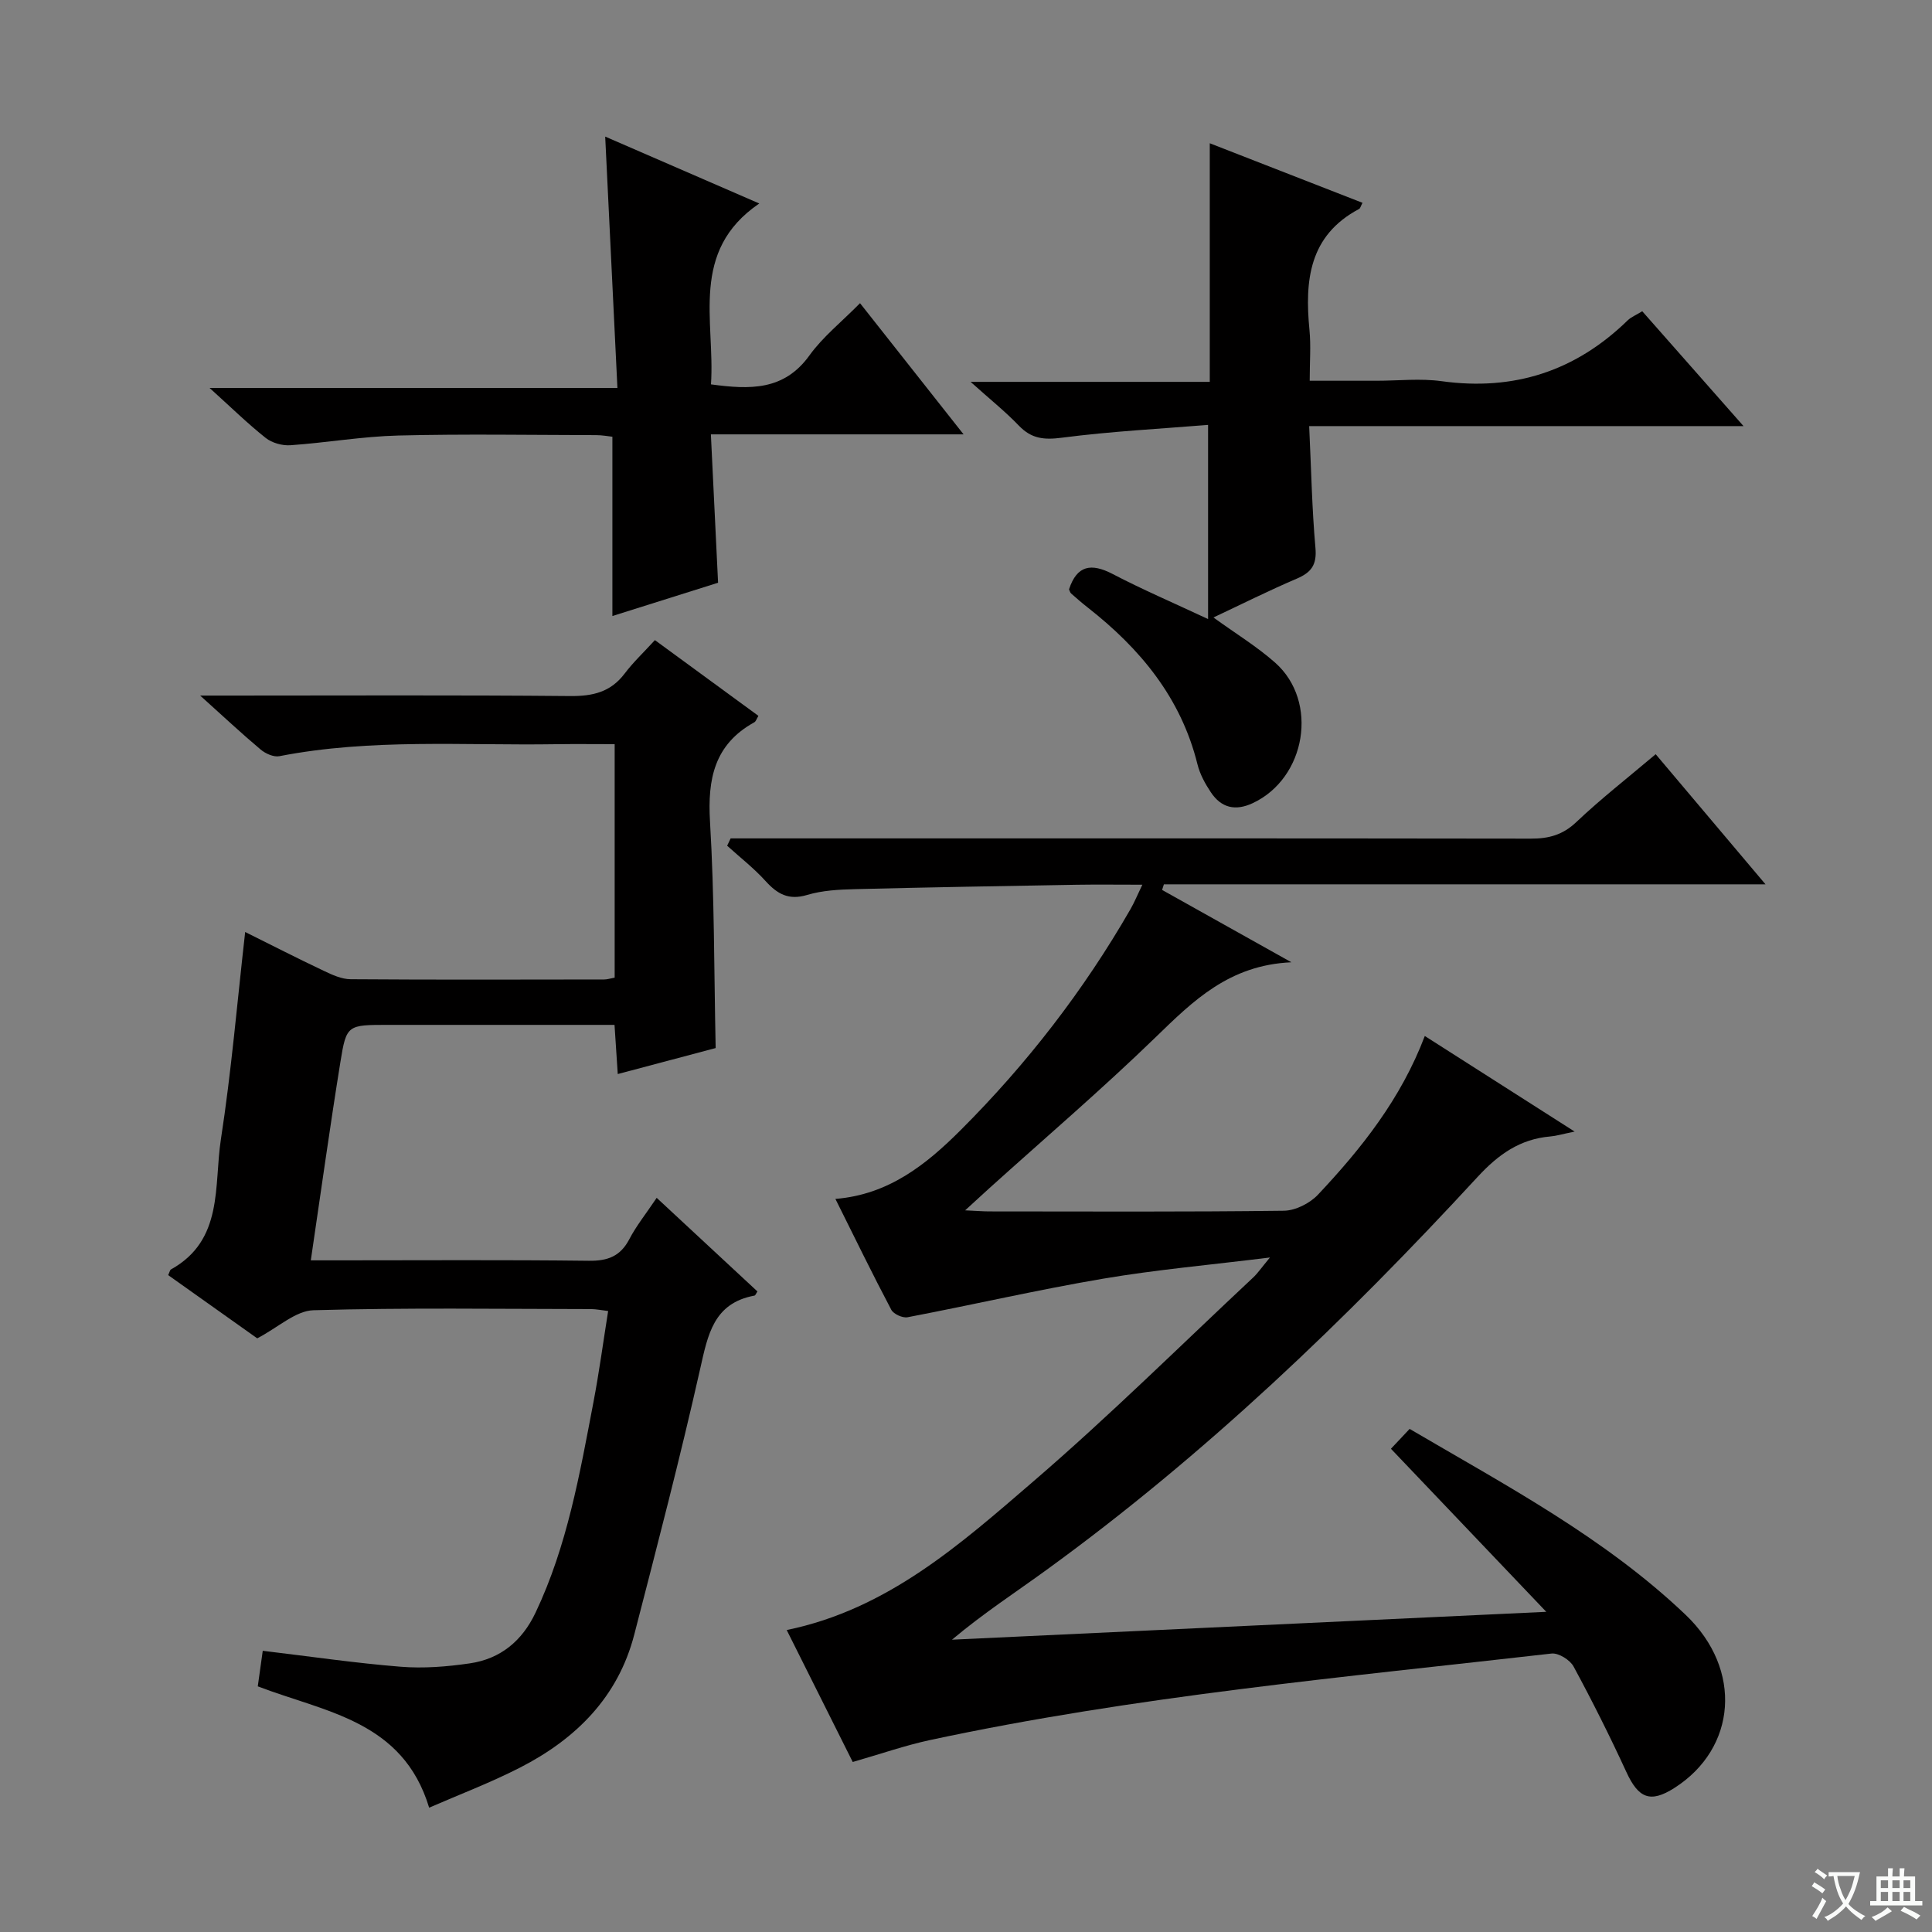 <svg enable-background="new 0 0 400 400" viewBox="0 0 400 400" xmlns="http://www.w3.org/2000/svg"><rect x="0" y="0" width="400" height="400" fill="#808080" stroke="none"/><path d="m377.9 391.2c-.2.3-.4.5-.6.8-.7-.6-1.4-1-2.2-1.5.2-.3.4-.5.5-.8.6.4 1.4.8 2.3 1.5zm-1.8 6.1c-.2-.2-.5-.4-.9-.6.4-.6.8-1.2 1.2-1.9s.7-1.3.9-1.9c.3.3.5.5.8.7-.7 1.3-1.4 2.6-2 3.7zm2.2-9c-.3.3-.5.5-.6.8-.6-.6-1.3-1.1-2-1.5.3-.3.5-.5.6-.7.6.5 1.3.9 2 1.4zm.3.2v-.9h2 4.5c-.3 1.3-.6 2.5-1 3.6s-.9 2.1-1.4 3c.4.5 1 1 1.6 1.4s1.2.8 1.9 1.1c-.3.2-.5.4-.8.8-.4-.3-1-.7-1.6-1.2s-1.2-1.1-1.6-1.6c-.5.6-1.1 1.1-1.7 1.6s-1.4.9-2.1 1.4c-.1-.3-.3-.5-.7-.8.6-.2 1.2-.5 1.9-1s1.4-1.1 2-1.8c-.5-.8-.9-1.6-1.2-2.5s-.6-2-.8-3.2c-.4.1-.7.1-1 .1zm2.5 2.7c.3 1 .7 1.7 1 2.2.3-.5.6-1.1 1-2s.6-1.9.9-3h-3.2-.4c.1.9.3 1.8.7 2.8z" fill="#fafbfa"/><path d="m396.5 388.5v1.5 3.6h1.5v.9c-.4 0-1 0-1.7 0h-7.9c-.5 0-.9 0-1.2 0v-.9h1.3v-3.5c0-.7 0-1.2 0-1.6h2.4c0-.8 0-1.4 0-1.7h1c0 .3-.1.8-.1 1.7h1.5c0-.8 0-1.4 0-1.7h1c0 .3-.1.9-.1 1.7zm-8.2 9.2c-.2-.3-.5-.5-.8-.8.8-.3 1.4-.6 1.9-.9s1-.7 1.4-1.1c.3.3.6.5.9.8-1.6 1-2.8 1.6-3.4 2zm2.6-6.8v-1.6h-1.5v1.6zm0 2.7v-1.9h-1.5v1.9zm2.4-2.7v-1.6h-1.5v1.6zm0 2.7v-1.9h-1.5v1.9zm.2 2 .7-.8c.4.2.9.5 1.6.8s1.3.7 1.8 1c-.3.3-.5.5-.8.8-.4-.3-1.5-1-3.3-1.8zm2-4.7v-1.6h-1.4v1.6zm0 2.7v-1.9h-1.4v1.9z" fill="#fafbfa"/><g fill="#010000"><path d="m176.55 364.8c-4.51-9.01-9.04-18.07-13.67-27.32 20.91-4.29 36.04-17.84 51.19-30.88 15.63-13.46 30.32-28.01 45.39-42.11.93-.87 1.66-1.96 3.47-4.14-12.38 1.54-23.54 2.52-34.55 4.39-13.55 2.3-26.97 5.4-40.47 7.98-1.03.2-2.91-.65-3.38-1.55-3.94-7.46-7.63-15.05-11.57-22.95 11.03-.88 18.82-7.14 25.9-14.21 13.72-13.7 25.52-28.95 35.2-45.79.79-1.37 1.39-2.85 2.45-5.05-5.08 0-9.34-.06-13.61.01-15.31.27-30.62.52-45.92.91-3.31.08-6.73.26-9.87 1.2-3.83 1.15-6.17-.19-8.61-2.88-2.41-2.66-5.28-4.89-7.95-7.31.24-.51.48-1.01.72-1.52h5.7c53.33 0 106.66-.03 159.98.05 3.69.01 6.6-.76 9.41-3.43 5.06-4.8 10.58-9.1 16.43-14.05 7.43 8.8 14.74 17.46 22.74 26.94-42.21 0-83.38 0-124.56 0-.12.39-.25.77-.37 1.16 8.63 4.83 17.25 9.65 26.77 14.98-12.89.57-20.36 8-28.13 15.54-11.11 10.77-22.89 20.85-34.39 31.22-1.42 1.28-2.82 2.58-5.03 4.6 2.47.11 3.74.22 5 .22 20.33.01 40.66.12 60.99-.14 2.4-.03 5.38-1.54 7.06-3.32 9.02-9.59 17.18-19.85 22.12-32.86 10.28 6.56 20.1 12.82 31.02 19.79-2.59.53-3.8.91-5.03 1.01-6.3.54-10.77 3.73-15.06 8.38-27.36 29.67-56.44 57.53-89.18 81.31-6.45 4.69-13.14 9.03-19.64 14.5 40.44-1.89 80.87-3.79 123.04-5.77-11.24-11.8-21.56-22.64-32.16-33.76 1.23-1.31 2.43-2.58 3.87-4.11 20 11.74 40.37 22.51 57.15 38.5 11.89 11.33 10.54 27.64-2.34 35.84-4.98 3.17-7.43 2.16-9.95-3.33-3.4-7.39-7.05-14.67-10.92-21.82-.74-1.37-3.12-2.85-4.57-2.68-43.05 4.92-86.25 8.81-128.72 17.92-5.14 1.11-10.16 2.87-15.95 4.53z"/><path d="m53.37 349.14c.34-2.43.69-4.97 1.03-7.36 9.84 1.17 19.18 2.55 28.56 3.3 4.73.38 9.6-.01 14.32-.7 6.33-.93 10.81-4.62 13.6-10.5 6.56-13.82 9.15-28.72 11.98-43.54 1.18-6.18 2.02-12.43 3.05-18.91-1.32-.15-2.43-.39-3.55-.4-19.16-.02-38.33-.31-57.47.24-3.69.11-7.28 3.55-11.63 5.82-5.52-3.92-12-8.52-18.44-13.09.3-.64.36-1.05.58-1.18 10.94-6.07 8.86-17.35 10.33-26.91 2.17-14.07 3.37-28.3 5.03-42.95 5.31 2.64 10.74 5.42 16.25 8.03 1.76.84 3.72 1.74 5.6 1.75 17.49.13 34.99.07 52.48.05.63 0 1.25-.21 2.17-.38 0-16.04 0-31.94 0-48.34-4.24 0-8.19-.05-12.15.01-19.11.3-38.3-1.22-57.27 2.48-1.17.23-2.87-.53-3.87-1.37-3.95-3.32-7.71-6.84-12.53-11.18h6.14c23.49 0 46.99-.12 70.48.1 4.68.04 8.37-.82 11.27-4.66 1.79-2.37 3.99-4.43 6.26-6.92 7.48 5.47 14.42 10.55 21.43 15.68-.36.59-.51 1.15-.86 1.34-8.25 4.56-9.69 11.71-9.16 20.56.92 15.41.83 30.88 1.17 46.88-6.21 1.65-13.01 3.45-20.27 5.38-.24-3.65-.44-6.73-.67-10.18-15.86 0-31.33 0-46.79 0-8.5 0-8.72-.04-9.96 7.67-2.17 13.42-4.03 26.89-6.13 41.08h5.57c17.33 0 34.66-.12 51.98.09 3.93.05 6.54-.92 8.4-4.48 1.45-2.77 3.45-5.26 5.66-8.55 7.11 6.61 13.99 13 20.86 19.38-.27.39-.41.82-.62.86-8.47 1.57-9.64 8.08-11.23 15.13-4.15 18.44-8.92 36.74-13.65 55.04-3.35 12.97-12.09 21.63-23.65 27.55-6.15 3.15-12.65 5.61-18.82 8.3-5.45-18.04-21.51-19.76-35.48-25.12z"/><path d="m340.01 64.44c6.85 7.77 13.43 15.23 20.97 23.78-30.55 0-59.97 0-89.93 0 .43 9.03.58 17.16 1.3 25.23.31 3.5-.86 5.07-3.88 6.36-5.75 2.45-11.35 5.26-17.24 8.03 4.58 3.32 8.98 6 12.78 9.36 9.07 8.04 6.39 23.92-4.64 29.08-3.61 1.69-6.53.98-8.68-2.25-1.18-1.77-2.27-3.76-2.77-5.8-3.41-13.77-11.86-23.95-22.73-32.46-1.18-.92-2.31-1.91-3.43-2.9-.22-.2-.29-.56-.43-.85 1.64-5 4.59-5.49 9.05-3.17 6.13 3.2 12.5 5.93 19.74 9.32 0-13.49 0-26.33 0-40.2-9.87.81-20.11 1.33-30.25 2.65-3.69.48-6.29.24-8.9-2.47-2.84-2.96-6.07-5.54-10.02-9.09h49.52c0-16.54 0-32.56 0-49.4 10.55 4.11 21.05 8.21 31.62 12.33-.38.71-.45 1.14-.7 1.27-10.39 5.51-11.27 14.84-10.28 25.05.32 3.26.05 6.58.05 10.52h13.83c4.5 0 9.07-.52 13.48.09 14.98 2.07 27.75-2.09 38.54-12.61.7-.67 1.67-1.05 3-1.87z"/><path d="m147.2 79.58c8.06 1.09 15.12 1.33 20.39-6 2.77-3.85 6.64-6.92 10.47-10.81 7.18 9.09 14.01 17.74 21.44 27.16-17.82 0-34.7 0-52.32 0 .5 10.38.98 20.25 1.49 30.72-7.11 2.24-14.48 4.56-21.88 6.89 0-12.45 0-24.58 0-37.12-.84-.09-2.1-.33-3.36-.33-13.66-.03-27.33-.26-40.98.08-7.45.19-14.86 1.49-22.31 2.01-1.69.12-3.82-.47-5.13-1.51-3.77-2.99-7.22-6.38-11.62-10.35h84.44c-.85-17.56-1.68-34.51-2.53-52.04 10.73 4.66 21.2 9.2 31.9 13.85-14.52 9.91-9.12 24.33-10 37.45z"/></g></svg>